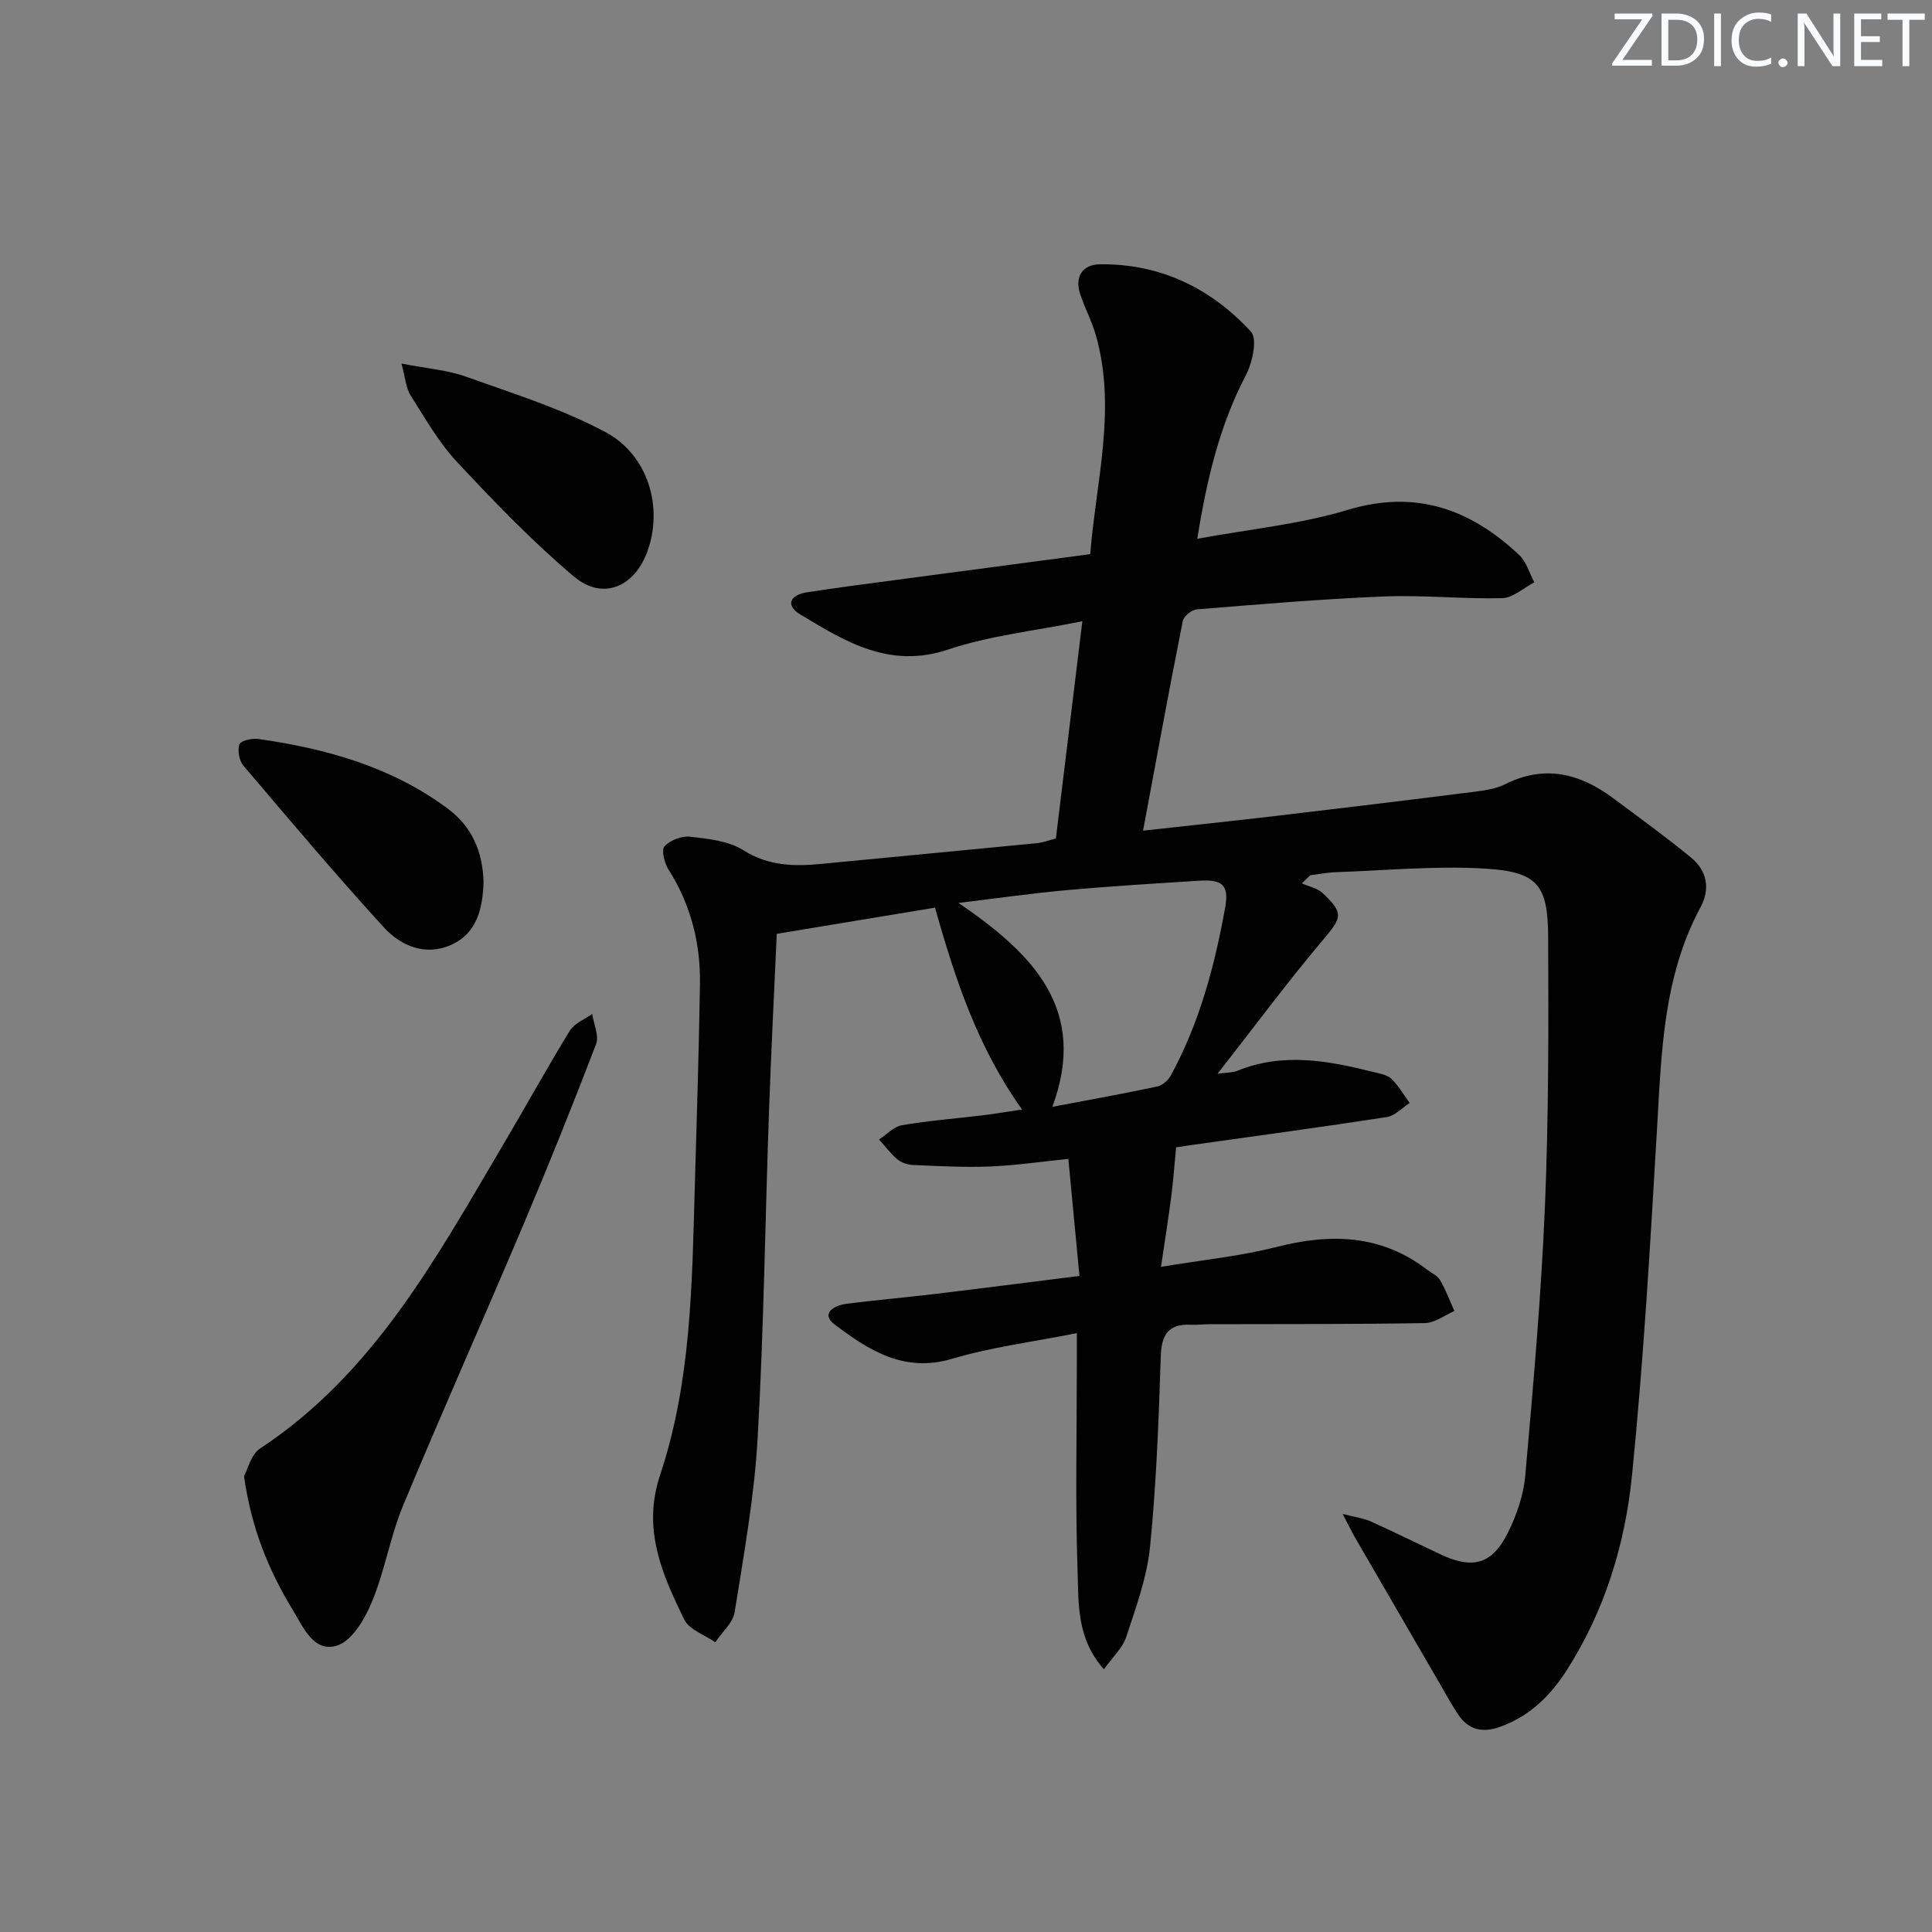<svg enable-background="new 0 0 400 400" viewBox="0 0 400 400" xmlns="http://www.w3.org/2000/svg"><rect x="0" y="0" width="400" height="400" fill="#808080" stroke="none"/><g fill="#fafbfc"><path d="m342.2 3.2-6.3 9.2h6.1v1.2h-8.2v-.5l6.2-9.1h-5.7v-1.2h7.8v.4z"/><path d="m344 13.7v-10.9h3.1c1.6 0 3 .5 4.1 1.4 1.1 1 1.6 2.2 1.6 3.9s-.5 3-1.6 4-2.5 1.5-4.2 1.5h-3zm1.4-9.6v8.4h1.6c1.4 0 2.5-.4 3.2-1.1.8-.8 1.2-1.8 1.2-3.2s-.4-2.4-1.2-3.1-1.8-1-3.1-1z"/><path d="m356.3 2.8v10.9h-1.4v-10.9z"/><path d="m366.6 13.2c-.8.4-1.8.6-3 .6-1.6 0-2.8-.5-3.7-1.5s-1.4-2.3-1.4-3.9c0-1.7.5-3.2 1.6-4.2s2.4-1.6 4-1.6c1 0 1.9.1 2.6.4v1.5c-.8-.4-1.6-.6-2.6-.6-1.2 0-2.2.4-3 1.2s-1.1 1.9-1.1 3.3c0 1.3.4 2.3 1.1 3.1s1.6 1.1 2.8 1.1c1.1 0 2-.2 2.8-.7v1.3z"/><path d="m368.2 13c0-.3.1-.5.3-.6.2-.2.4-.3.6-.3.3 0 .5.1.7.3s.3.4.3.6-.1.5-.3.6c-.2.2-.4.3-.7.3s-.5-.1-.6-.3c-.2-.2-.3-.4-.3-.6z"/><path d="m381.1 13.7h-1.7l-5.5-8.4c-.2-.2-.3-.5-.4-.7 0 .2.1.8.1 1.5v7.6h-1.4v-10.9h1.8l5.3 8.3c.3.4.4.6.4.8 0-.3-.1-.8-.1-1.6v-7.5h1.4v10.9z"/><path d="m389.7 13.7h-5.8v-10.9h5.6v1.2h-4.2v3.5h3.9v1.2h-3.9v3.7h4.4z"/><path d="m398.4 4.1h-3.1v9.6h-1.4v-9.6h-3.1v-1.3h7.7v1.3z"/></g><path d="m236.66 171.98c9.9-1.1 18.79-2.03 27.66-3.07 13.69-1.61 27.38-3.27 41.05-5 2.13-.27 4.38-.61 6.26-1.55 8.12-4.06 15.39-2.27 22.25 2.82 5.45 4.05 10.95 8.04 16.2 12.34 3.32 2.72 4.08 6.44 1.99 10.33-7.77 14.42-8.09 30.22-9.01 46.01-1.4 23.88-2.78 47.79-5.17 71.59-1.43 14.24-5.63 28.01-13.47 40.29-3.37 5.28-7.69 9.57-13.81 11.77-3.63 1.31-6.56.69-8.72-2.55-1.38-2.07-2.57-4.26-3.82-6.42-5.84-10.04-11.67-20.09-17.49-30.15-.7-1.21-1.31-2.48-2.59-4.94 2.83.73 4.43.91 5.83 1.55 4.84 2.19 9.6 4.55 14.41 6.81 6.68 3.14 10.67 2.11 13.96-4.47 1.82-3.64 3.24-7.79 3.6-11.82 1.64-18.54 3.29-37.09 4.07-55.68.78-18.61.75-37.27.67-55.9-.05-10.73-2.21-13.44-12.98-14.1-10.24-.63-20.58.38-30.87.73-1.81.06-3.61.42-5.41.64-.58.56-1.16 1.12-1.74 1.68 1.46.66 3.24.98 4.33 2.03 4.46 4.24 3.94 5.05.03 9.7-7.35 8.72-14.15 17.89-21.8 27.68 2.12-.28 3.14-.22 4-.57 9.48-3.89 18.89-2.14 28.3.23 1.28.32 2.81.56 3.68 1.4 1.49 1.43 2.55 3.31 3.79 5-1.57 1-3.03 2.65-4.71 2.91-13.45 2.08-26.94 3.89-40.42 5.79-1.45.2-2.89.43-3.23.48-.37 3.81-.59 6.98-1 10.14-.59 4.55-1.31 9.07-2.13 14.61 8.7-1.45 16.44-2.21 23.88-4.11 11.22-2.86 21.66-2.62 31.2 4.68.93.71 2.16 1.24 2.7 2.17 1.18 2.03 2 4.26 2.97 6.4-2.03.87-4.04 2.46-6.09 2.5-14.83.25-29.66.19-44.49.23-1.33 0-2.67.17-3.99.11-4.68-.2-6.08 2.07-6.23 6.61-.42 13.12-.91 26.27-2.21 39.32-.63 6.34-2.92 12.57-4.93 18.69-.76 2.33-2.85 4.22-4.62 6.72-5.71-6.39-5.23-13.69-5.46-20.41-.49-14.32-.15-28.66-.15-42.99 0-1.79 0-3.58 0-6.2-9.09 1.81-17.68 2.89-25.86 5.32-9.92 2.95-17.22-1.79-24.24-7.07-3.06-2.3-.18-3.99 2.4-4.32 6.1-.78 12.23-1.31 18.33-2.04 9.69-1.16 19.37-2.41 29.91-3.73-.77-8.08-1.5-15.78-2.3-24.23-5.83.59-11.04 1.37-16.27 1.57-5.27.21-10.57-.09-15.85-.31-1.11-.05-2.4-.45-3.23-1.14-1.44-1.19-2.58-2.74-3.84-4.14 1.58-1.02 3.05-2.67 4.75-2.96 5.56-.95 11.2-1.38 16.81-2.06 2.58-.31 5.14-.76 8.05-1.19-9.09-12.7-13.82-26.82-18.02-41.79-10.76 1.78-21.32 3.52-32.77 5.42-.53 12.08-1.17 24.31-1.6 36.55-.8 22.62-1.08 45.27-2.36 67.86-.68 12.06-2.85 24.04-4.75 36-.36 2.24-2.63 4.18-4.02 6.26-2.2-1.54-5.4-2.59-6.43-4.71-4.59-9.38-8.73-18.73-4.99-29.92 6.44-19.31 6.61-39.55 7.18-59.66.4-13.98.85-27.95 1.07-41.93.13-8.47-1.87-16.43-6.48-23.71-.86-1.35-1.56-4.06-.87-4.84 1.14-1.28 3.56-2.21 5.29-2.01 3.76.44 7.95.85 11.01 2.78 5.22 3.29 10.51 3.4 16.18 2.85 14.88-1.45 29.77-2.83 44.64-4.29 1.29-.13 2.54-.62 3.92-.97 1.8-14.77 3.58-29.38 5.48-44.98-9.8 1.99-19.12 2.96-27.79 5.86-12.14 4.06-21.32-1.65-30.68-7.31-3.05-1.84-1.99-3.99 1.31-4.51 6.22-.98 12.48-1.78 18.72-2.61 13.16-1.76 26.33-3.49 40.07-5.32 1.21-15.17 5.51-30.12 1.15-45.38-.82-2.85-2.25-5.53-3.2-8.35-1.24-3.68.42-6.23 4.05-6.28 12.49-.16 23.01 4.95 31.29 13.97 1.37 1.49.28 6.42-1.08 9.03-5.4 10.32-8.04 21.35-10.05 33.83 10.77-1.99 21.24-2.99 31.1-5.97 14.16-4.28 25.43-.17 35.54 9.31 1.5 1.41 2.12 3.75 3.14 5.67-2.21 1.15-4.4 3.22-6.63 3.28-8.13.21-16.3-.68-24.42-.35-12.95.52-25.87 1.63-38.79 2.67-1.07.09-2.75 1.42-2.94 2.41-2.82 14.16-5.41 28.34-8.22 43.41zm-38.22 14.96c15.52 10.57 26.88 22.1 19.44 42.22 8.07-1.53 14.92-2.76 21.71-4.21 1.06-.22 2.25-1.26 2.79-2.24 5.94-10.89 9.11-22.72 11.28-34.84.82-4.58-.53-5.84-5.36-5.53-9.11.58-18.23 1.12-27.32 1.94-7.04.63-14.05 1.64-22.54 2.66z" fill="#010102"/><path d="m50.52 305.63c.78-1.42 1.44-4.49 3.31-5.72 23.59-15.54 36.52-39.53 50.31-62.85 4.65-7.87 9.06-15.88 13.84-23.67.94-1.53 3.06-2.33 4.63-3.46.31 2.1 1.46 4.52.8 6.24-4.8 12.55-9.81 25.02-15.05 37.4-8.21 19.42-16.82 38.68-24.91 58.15-2.66 6.41-3.77 13.45-6.42 19.86-1.46 3.54-4.09 8.09-7.2 9.1-4.88 1.59-7.07-3.85-9.26-7.43-4.94-8.12-8.53-16.83-10.05-27.62z" fill="#010102"/><path d="m83.12 75.27c5.37 1.05 9.53 1.35 13.31 2.7 9.79 3.51 19.87 6.64 28.97 11.52 8.95 4.81 11.91 15.74 8.62 24.72-2.72 7.4-9.28 10.16-15.23 5.13-8.57-7.25-16.43-15.4-24.11-23.63-3.82-4.09-6.67-9.12-9.7-13.89-.93-1.48-1.03-3.48-1.86-6.55z" fill="#010102"/><path d="m100.11 182.74c-.19 5.13-1.23 10.36-6.57 12.82-5.33 2.46-10.5.36-14.09-3.58-9.95-10.91-19.5-22.2-29.06-33.47-.88-1.04-1.25-3.14-.82-4.4.25-.75 2.59-1.3 3.88-1.12 14.1 2 27.61 5.78 39.24 14.42 4.96 3.67 7.3 8.88 7.42 15.33z" fill="#010102"/></svg>